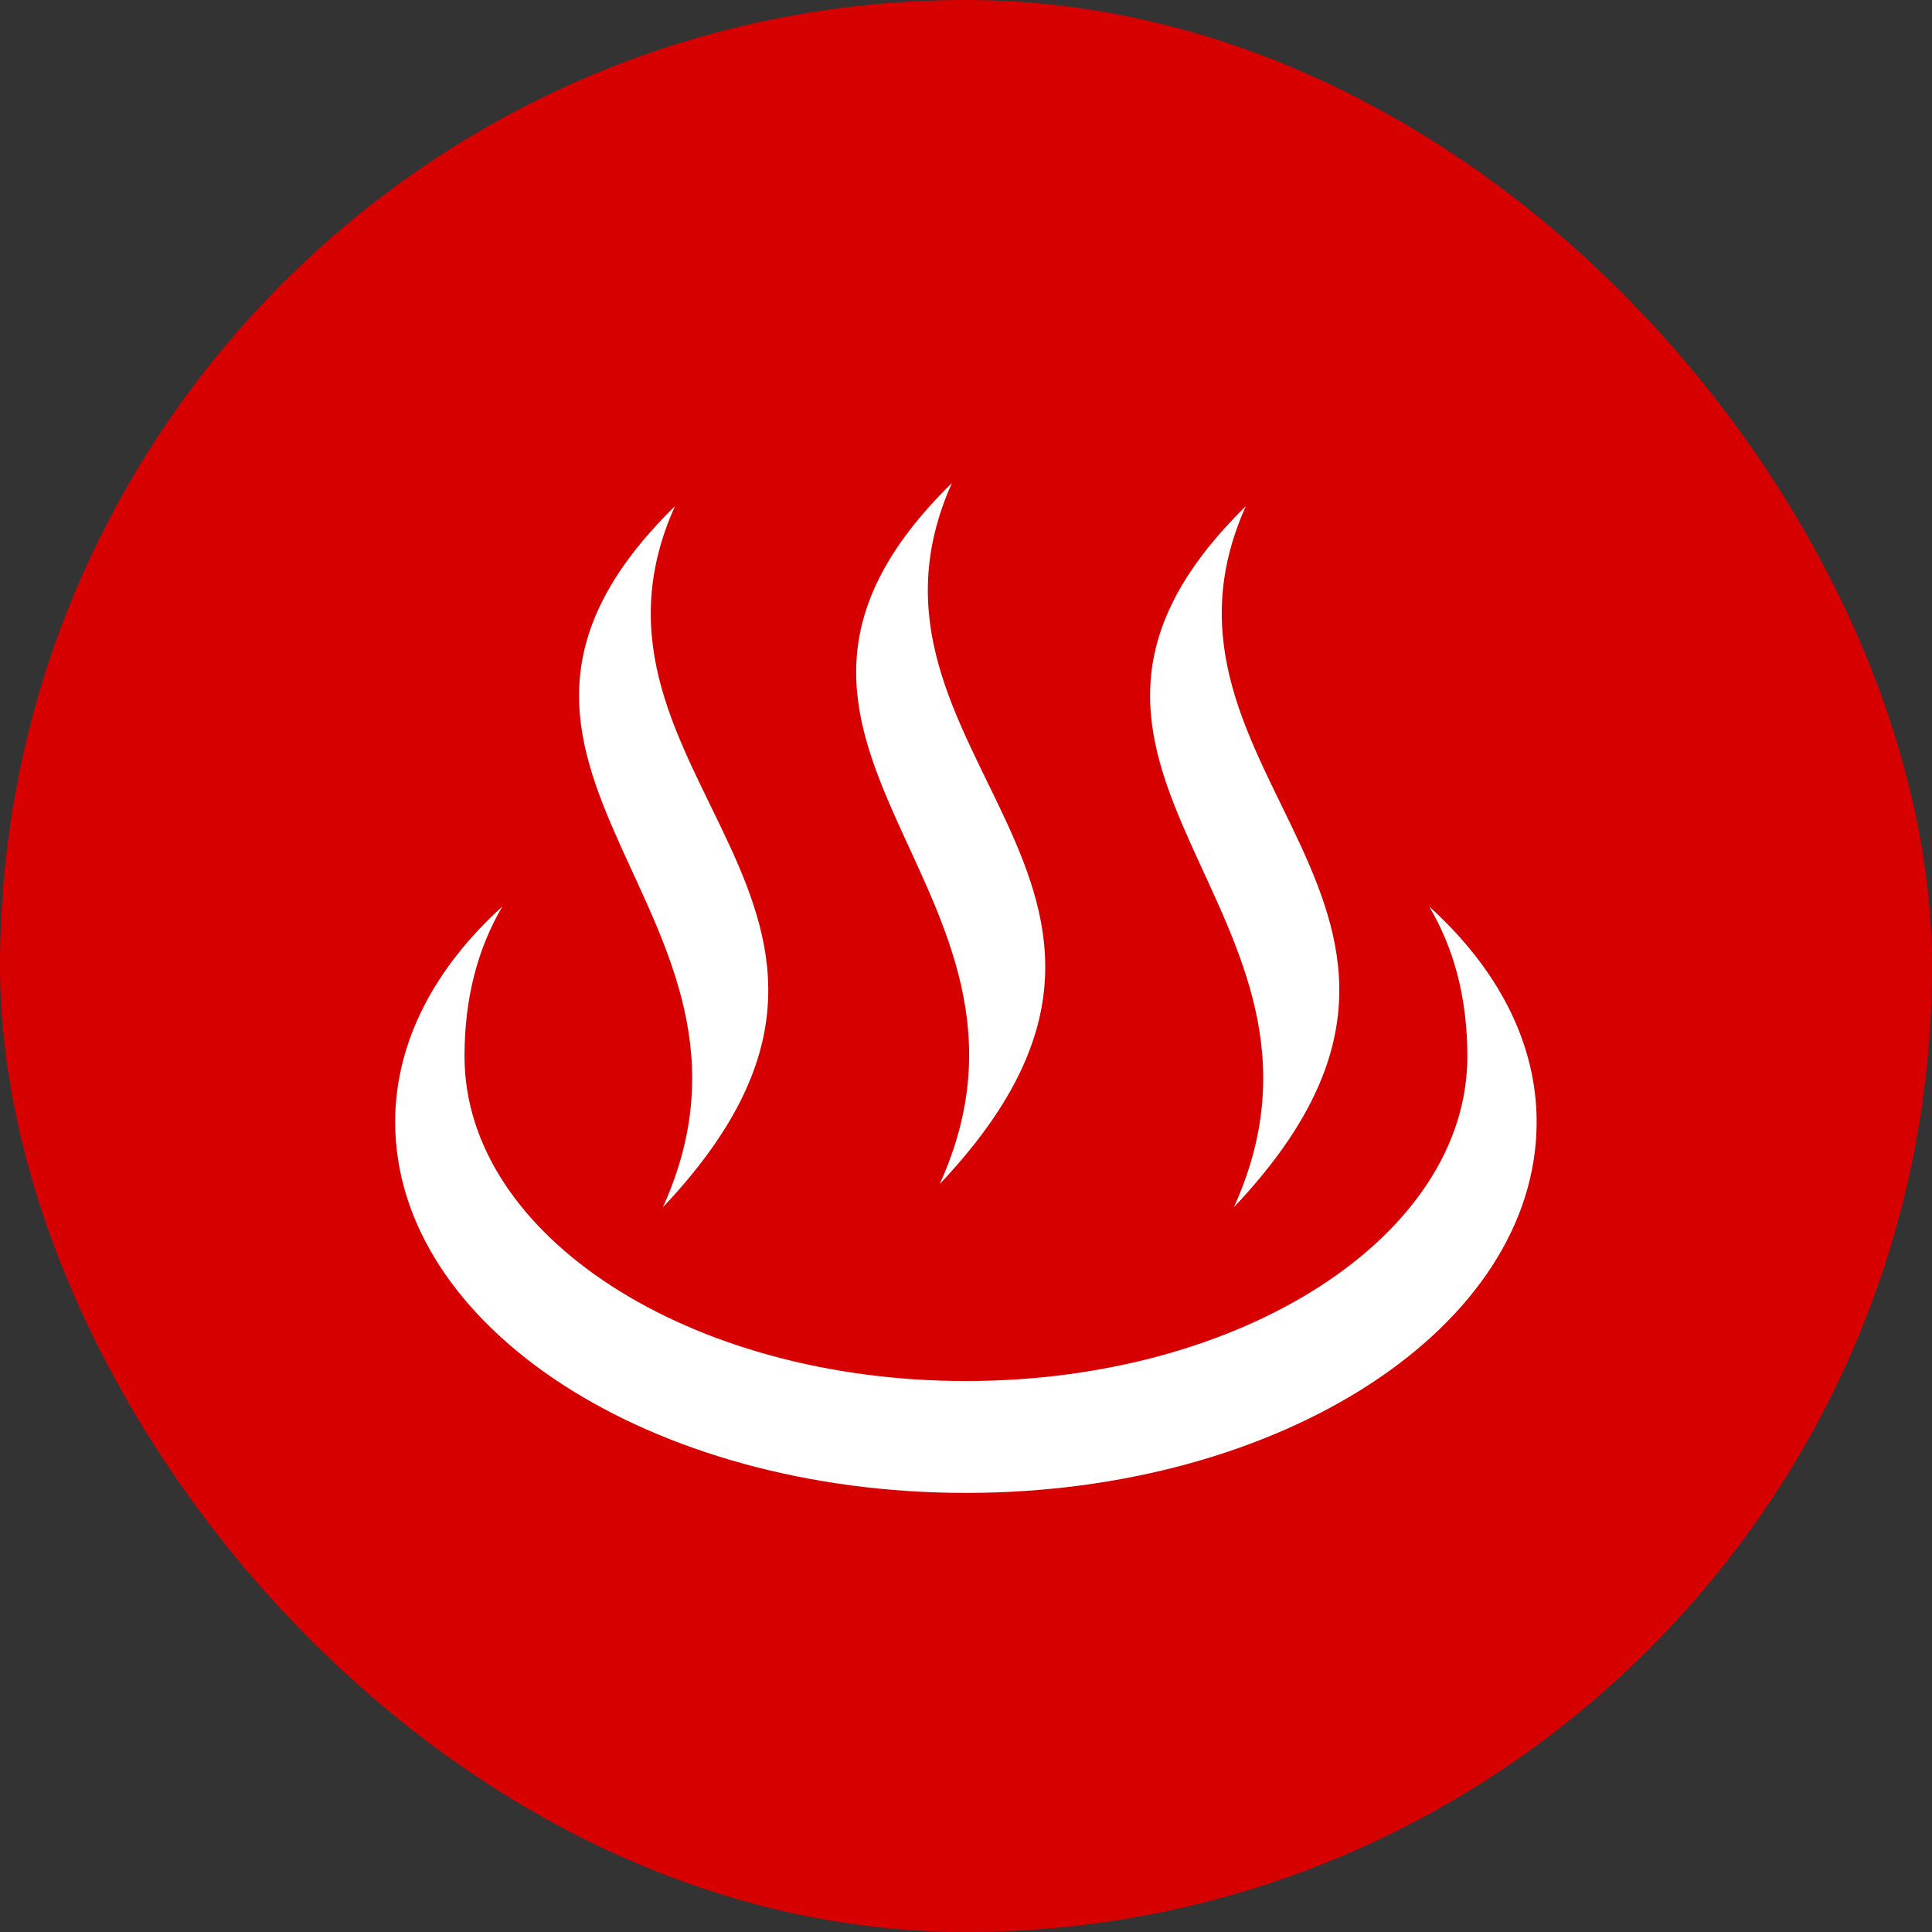 <svg width="44" height="44" viewBox="0 0 44 44" fill="none" xmlns="http://www.w3.org/2000/svg">
<rect x="0" y="0" width="44" height="44" fill="#333333" stroke="none"/>
<rect width="44" height="44" rx="22" fill="#D60000"/>
<g clip-path="url(#clip0_8819_1720)">
<path d="M15.371 11.529C9.292 17.485 18.167 20.713 15.097 27.494C21.567 20.65 12.594 17.707 15.371 11.529Z" fill="white"/>
<path d="M21.68 11C15.604 16.949 24.479 20.177 21.402 26.965C27.876 20.121 18.906 17.182 21.68 11Z" fill="white"/>
<path d="M28.372 11.529C22.299 17.485 31.174 20.713 28.101 27.494C34.571 20.65 25.604 17.707 28.372 11.529Z" fill="white"/>
<path d="M32.549 20.646C33.105 21.584 33.418 22.708 33.418 24.058C33.418 28.142 28.308 31.452 22 31.452C15.692 31.452 10.579 28.139 10.579 24.058C10.579 22.712 10.888 21.587 11.44 20.646C9.914 22.028 9 23.719 9 25.552C9 30.222 14.816 34 22 34C29.184 34 34.996 30.222 34.996 25.552C34.996 23.719 34.079 22.028 32.549 20.646Z" fill="white"/>
</g>
<defs>
<clipPath id="clip0_8819_1720">
<rect width="26" height="23" fill="white" transform="translate(9 11)"/>
</clipPath>
</defs>
</svg>
